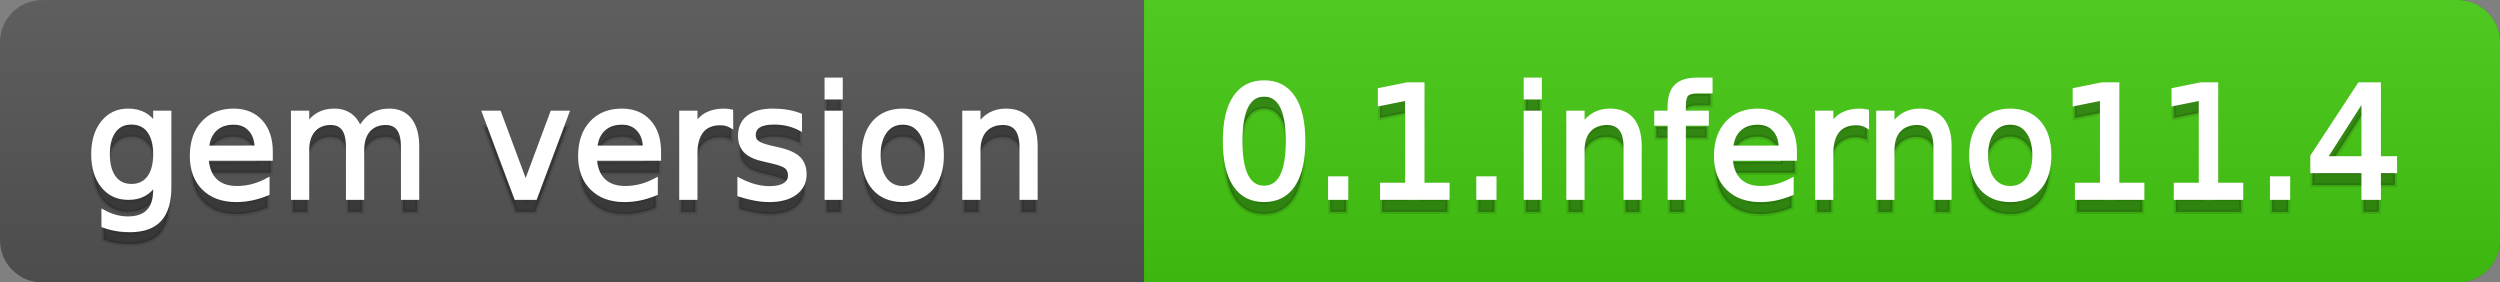 <svg
  width="177"
  height="20"
  xmlns="http://www.w3.org/2000/svg">
  <rect width="100%" height="100%" fill="#808080" stroke="none"/>
  <defs>
    <linearGradient
      id="a"
      x1="0"
      y1="0"
      x2="0"
      y2="1"
      gradientUnits="userSpaceOnUse"
      gradientTransform="matrix(177 0 0 20 -0 0)">
      <stop
        offset="0"
        stop-color="#bbbbbb"
        stop-opacity="0.1"/>
      <stop
        offset="1"
        stop-color="#000000"
        stop-opacity="0.1"/>
    </linearGradient>
  </defs>
  <path
    fill="#555555"
    stroke="none"
    d="M 3 0 L 174 0 C 175.657 0 177 1.343 177 3 L 177 17 C 177 18.657 175.657 20 174 20 L 3 20 C 1.343 20 0 18.657 0 17 L 0 3 C -0 1.343 1.343 0 3 0 Z"/>
  <path
    fill="#44cc11"
    stroke="none"
    d="M 84 0 L 174 0 C 175.657 0 177 1.343 177 3 L 177 17 C 177 18.657 175.657 20 174 20 L 84 20 C 82.343 20 81 18.657 81 17 L 81 3 C 81 1.343 82.343 0 84 0 Z"/>
  <path
    fill="#44cc11"
    stroke="none"
    d="M 81 0 L 94 0 L 94 20 L 81 20 Z"/>
  <path
    fill="url(#a)"
    stroke="none"
    d="M 3 0 L 174 0 C 175.657 0 177 1.343 177 3 L 177 17 C 177 18.657 175.657 20 174 20 L 3 20 C 1.343 20 0 18.657 0 17 L 0 3 C -0 1.343 1.343 0 3 0 Z"/>
  <g>
    <g
      id="tBack">
      <path
        fill="#010101"
        fill-opacity="0.3"
        stroke="#010101"
        stroke-opacity="0.102"
        stroke-width="0.3"
        d="M 10.995 11.922 Q 10.995 10.848 10.552 10.257 Q 10.109 9.667 9.309 9.667 Q 8.514 9.667 8.071 10.257 Q 7.627 10.848 7.627 11.922 Q 7.627 12.991 8.071 13.582 Q 8.514 14.173 9.309 14.173 Q 10.109 14.173 10.552 13.582 Q 10.995 12.991 10.995 11.922 Z M 11.983 14.253 Q 11.983 15.79 11.301 16.539 Q 10.619 17.288 9.212 17.288 Q 8.691 17.288 8.229 17.21 Q 7.767 17.132 7.332 16.971 L 7.332 16.01 Q 7.767 16.246 8.191 16.359 Q 8.616 16.472 9.056 16.472 Q 10.028 16.472 10.512 15.964 Q 10.995 15.457 10.995 14.431 L 10.995 13.942 Q 10.689 14.474 10.211 14.737 Q 9.733 15 9.067 15 Q 7.96 15 7.284 14.157 Q 6.607 13.313 6.607 11.922 Q 6.607 10.526 7.284 9.683 Q 7.96 8.839 9.067 8.839 Q 9.733 8.839 10.211 9.103 Q 10.689 9.366 10.995 9.897 L 10.995 8.984 L 11.983 8.984 L 11.983 14.253 Z M 19.165 11.745 L 19.165 12.229 L 14.621 12.229 Q 14.685 13.249 15.236 13.783 Q 15.786 14.318 16.769 14.318 Q 17.338 14.318 17.873 14.178 Q 18.407 14.039 18.934 13.759 L 18.934 14.694 Q 18.402 14.919 17.843 15.038 Q 17.285 15.156 16.71 15.156 Q 15.271 15.156 14.43 14.318 Q 13.589 13.48 13.589 12.051 Q 13.589 10.574 14.387 9.707 Q 15.185 8.839 16.538 8.839 Q 17.752 8.839 18.458 9.621 Q 19.165 10.402 19.165 11.745 Z M 18.176 11.455 Q 18.166 10.644 17.722 10.161 Q 17.279 9.677 16.549 9.677 Q 15.722 9.677 15.225 10.145 Q 14.728 10.612 14.653 11.46 L 18.176 11.455 Z M 25.47 10.139 Q 25.841 9.473 26.356 9.156 Q 26.872 8.839 27.57 8.839 Q 28.51 8.839 29.021 9.497 Q 29.531 10.155 29.531 11.369 L 29.531 15 L 28.537 15 L 28.537 11.401 Q 28.537 10.537 28.231 10.118 Q 27.925 9.699 27.296 9.699 Q 26.528 9.699 26.083 10.209 Q 25.637 10.719 25.637 11.6 L 25.637 15 L 24.643 15 L 24.643 11.401 Q 24.643 10.531 24.337 10.115 Q 24.031 9.699 23.392 9.699 Q 22.634 9.699 22.188 10.212 Q 21.743 10.725 21.743 11.6 L 21.743 15 L 20.749 15 L 20.749 8.984 L 21.743 8.984 L 21.743 9.919 Q 22.081 9.366 22.554 9.103 Q 23.026 8.839 23.676 8.839 Q 24.332 8.839 24.791 9.172 Q 25.25 9.505 25.47 10.139 Z M 34.29 8.984 L 35.337 8.984 L 37.217 14.033 L 39.097 8.984 L 40.144 8.984 L 37.888 15 L 36.545 15 L 34.29 8.984 Z M 46.654 11.745 L 46.654 12.229 L 42.11 12.229 Q 42.174 13.249 42.725 13.783 Q 43.275 14.318 44.258 14.318 Q 44.828 14.318 45.362 14.178 Q 45.896 14.039 46.423 13.759 L 46.423 14.694 Q 45.891 14.919 45.333 15.038 Q 44.774 15.156 44.199 15.156 Q 42.76 15.156 41.919 14.318 Q 41.079 13.48 41.079 12.051 Q 41.079 10.574 41.876 9.707 Q 42.674 8.839 44.027 8.839 Q 45.241 8.839 45.948 9.621 Q 46.654 10.402 46.654 11.745 Z M 45.666 11.455 Q 45.655 10.644 45.212 10.161 Q 44.769 9.677 44.038 9.677 Q 43.211 9.677 42.714 10.145 Q 42.217 10.612 42.142 11.46 L 45.666 11.455 Z M 51.762 9.908 Q 51.595 9.812 51.399 9.766 Q 51.203 9.72 50.967 9.72 Q 50.129 9.72 49.68 10.265 Q 49.232 10.811 49.232 11.831 L 49.232 15 L 48.238 15 L 48.238 8.984 L 49.232 8.984 L 49.232 9.919 Q 49.543 9.371 50.043 9.105 Q 50.542 8.839 51.257 8.839 Q 51.359 8.839 51.482 8.853 Q 51.606 8.866 51.756 8.893 L 51.762 9.908 Z M 56.633 9.162 L 56.633 10.096 Q 56.214 9.881 55.763 9.774 Q 55.312 9.667 54.829 9.667 Q 54.093 9.667 53.725 9.892 Q 53.357 10.118 53.357 10.569 Q 53.357 10.913 53.62 11.109 Q 53.883 11.305 54.678 11.482 L 55.017 11.557 Q 56.069 11.783 56.512 12.194 Q 56.956 12.604 56.956 13.34 Q 56.956 14.178 56.292 14.667 Q 55.629 15.156 54.469 15.156 Q 53.985 15.156 53.462 15.062 Q 52.938 14.968 52.358 14.78 L 52.358 13.759 Q 52.906 14.044 53.438 14.186 Q 53.969 14.329 54.49 14.329 Q 55.188 14.329 55.564 14.09 Q 55.94 13.851 55.94 13.416 Q 55.94 13.013 55.669 12.798 Q 55.398 12.583 54.479 12.384 L 54.136 12.304 Q 53.217 12.11 52.809 11.71 Q 52.401 11.31 52.401 10.612 Q 52.401 9.763 53.002 9.301 Q 53.604 8.839 54.71 8.839 Q 55.258 8.839 55.742 8.92 Q 56.225 9 56.633 9.162 Z M 58.529 8.984 L 59.518 8.984 L 59.518 15 L 58.529 15 L 58.529 8.984 Z M 58.529 6.643 L 59.518 6.643 L 59.518 7.894 L 58.529 7.894 L 58.529 6.643 Z M 63.917 9.677 Q 63.122 9.677 62.66 10.298 Q 62.198 10.918 62.198 11.998 Q 62.198 13.077 62.657 13.698 Q 63.116 14.318 63.917 14.318 Q 64.706 14.318 65.168 13.695 Q 65.63 13.072 65.63 11.998 Q 65.63 10.929 65.168 10.303 Q 64.706 9.677 63.917 9.677 Z M 63.917 8.839 Q 65.206 8.839 65.941 9.677 Q 66.677 10.515 66.677 11.998 Q 66.677 13.475 65.941 14.315 Q 65.206 15.156 63.917 15.156 Q 62.622 15.156 61.889 14.315 Q 61.156 13.475 61.156 11.998 Q 61.156 10.515 61.889 9.677 Q 62.622 8.839 63.917 8.839 Z M 73.316 11.369 L 73.316 15 L 72.328 15 L 72.328 11.401 Q 72.328 10.547 71.995 10.123 Q 71.662 9.699 70.996 9.699 Q 70.195 9.699 69.733 10.209 Q 69.271 10.719 69.271 11.6 L 69.271 15 L 68.278 15 L 68.278 8.984 L 69.271 8.984 L 69.271 9.919 Q 69.626 9.376 70.107 9.108 Q 70.587 8.839 71.216 8.839 Q 72.252 8.839 72.784 9.481 Q 73.316 10.123 73.316 11.369 Z"/>
    </g>
    <g
      id="tText">
      <path
        fill="#ffffff"
        stroke="#ffffff"
        stroke-width="0.3"
        d="M 10.995 10.922 Q 10.995 9.848 10.552 9.257 Q 10.109 8.667 9.309 8.667 Q 8.514 8.667 8.071 9.257 Q 7.627 9.848 7.627 10.922 Q 7.627 11.991 8.071 12.582 Q 8.514 13.173 9.309 13.173 Q 10.109 13.173 10.552 12.582 Q 10.995 11.991 10.995 10.922 Z M 11.983 13.253 Q 11.983 14.79 11.301 15.539 Q 10.619 16.288 9.212 16.288 Q 8.691 16.288 8.229 16.21 Q 7.767 16.132 7.332 15.971 L 7.332 15.01 Q 7.767 15.246 8.191 15.359 Q 8.616 15.472 9.056 15.472 Q 10.028 15.472 10.512 14.964 Q 10.995 14.457 10.995 13.431 L 10.995 12.942 Q 10.689 13.474 10.211 13.737 Q 9.733 14 9.067 14 Q 7.96 14 7.284 13.157 Q 6.607 12.313 6.607 10.922 Q 6.607 9.526 7.284 8.683 Q 7.96 7.839 9.067 7.839 Q 9.733 7.839 10.211 8.103 Q 10.689 8.366 10.995 8.897 L 10.995 7.984 L 11.983 7.984 L 11.983 13.253 Z M 19.165 10.745 L 19.165 11.229 L 14.621 11.229 Q 14.685 12.249 15.236 12.783 Q 15.786 13.318 16.769 13.318 Q 17.338 13.318 17.873 13.178 Q 18.407 13.039 18.934 12.759 L 18.934 13.694 Q 18.402 13.919 17.843 14.038 Q 17.285 14.156 16.71 14.156 Q 15.271 14.156 14.43 13.318 Q 13.589 12.48 13.589 11.051 Q 13.589 9.574 14.387 8.707 Q 15.185 7.839 16.538 7.839 Q 17.752 7.839 18.458 8.621 Q 19.165 9.402 19.165 10.745 Z M 18.176 10.455 Q 18.166 9.644 17.722 9.161 Q 17.279 8.677 16.549 8.677 Q 15.722 8.677 15.225 9.145 Q 14.728 9.612 14.653 10.46 L 18.176 10.455 Z M 25.47 9.139 Q 25.841 8.473 26.356 8.156 Q 26.872 7.839 27.57 7.839 Q 28.51 7.839 29.021 8.497 Q 29.531 9.155 29.531 10.369 L 29.531 14 L 28.537 14 L 28.537 10.401 Q 28.537 9.537 28.231 9.118 Q 27.925 8.699 27.296 8.699 Q 26.528 8.699 26.083 9.209 Q 25.637 9.719 25.637 10.6 L 25.637 14 L 24.643 14 L 24.643 10.401 Q 24.643 9.531 24.337 9.115 Q 24.031 8.699 23.392 8.699 Q 22.634 8.699 22.188 9.212 Q 21.743 9.725 21.743 10.6 L 21.743 14 L 20.749 14 L 20.749 7.984 L 21.743 7.984 L 21.743 8.919 Q 22.081 8.366 22.554 8.103 Q 23.026 7.839 23.676 7.839 Q 24.332 7.839 24.791 8.172 Q 25.25 8.505 25.47 9.139 Z M 34.29 7.984 L 35.337 7.984 L 37.217 13.033 L 39.097 7.984 L 40.144 7.984 L 37.888 14 L 36.545 14 L 34.29 7.984 Z M 46.654 10.745 L 46.654 11.229 L 42.11 11.229 Q 42.174 12.249 42.725 12.783 Q 43.275 13.318 44.258 13.318 Q 44.828 13.318 45.362 13.178 Q 45.896 13.039 46.423 12.759 L 46.423 13.694 Q 45.891 13.919 45.333 14.038 Q 44.774 14.156 44.199 14.156 Q 42.76 14.156 41.919 13.318 Q 41.079 12.48 41.079 11.051 Q 41.079 9.574 41.876 8.707 Q 42.674 7.839 44.027 7.839 Q 45.241 7.839 45.948 8.621 Q 46.654 9.402 46.654 10.745 Z M 45.666 10.455 Q 45.655 9.644 45.212 9.161 Q 44.769 8.677 44.038 8.677 Q 43.211 8.677 42.714 9.145 Q 42.217 9.612 42.142 10.46 L 45.666 10.455 Z M 51.762 8.908 Q 51.595 8.812 51.399 8.766 Q 51.203 8.72 50.967 8.72 Q 50.129 8.72 49.68 9.265 Q 49.232 9.811 49.232 10.831 L 49.232 14 L 48.238 14 L 48.238 7.984 L 49.232 7.984 L 49.232 8.919 Q 49.543 8.371 50.043 8.105 Q 50.542 7.839 51.257 7.839 Q 51.359 7.839 51.482 7.853 Q 51.606 7.866 51.756 7.893 L 51.762 8.908 Z M 56.633 8.162 L 56.633 9.096 Q 56.214 8.881 55.763 8.774 Q 55.312 8.667 54.829 8.667 Q 54.093 8.667 53.725 8.892 Q 53.357 9.118 53.357 9.569 Q 53.357 9.913 53.62 10.109 Q 53.883 10.305 54.678 10.482 L 55.017 10.557 Q 56.069 10.783 56.512 11.194 Q 56.956 11.604 56.956 12.34 Q 56.956 13.178 56.292 13.667 Q 55.629 14.156 54.469 14.156 Q 53.985 14.156 53.462 14.062 Q 52.938 13.968 52.358 13.78 L 52.358 12.759 Q 52.906 13.044 53.438 13.186 Q 53.969 13.329 54.49 13.329 Q 55.188 13.329 55.564 13.09 Q 55.94 12.851 55.94 12.416 Q 55.94 12.013 55.669 11.798 Q 55.398 11.583 54.479 11.384 L 54.136 11.304 Q 53.217 11.11 52.809 10.71 Q 52.401 10.31 52.401 9.612 Q 52.401 8.763 53.002 8.301 Q 53.604 7.839 54.71 7.839 Q 55.258 7.839 55.742 7.92 Q 56.225 8 56.633 8.162 Z M 58.529 7.984 L 59.518 7.984 L 59.518 14 L 58.529 14 L 58.529 7.984 Z M 58.529 5.643 L 59.518 5.643 L 59.518 6.894 L 58.529 6.894 L 58.529 5.643 Z M 63.917 8.677 Q 63.122 8.677 62.66 9.298 Q 62.198 9.918 62.198 10.998 Q 62.198 12.077 62.657 12.698 Q 63.116 13.318 63.917 13.318 Q 64.706 13.318 65.168 12.695 Q 65.63 12.072 65.63 10.998 Q 65.63 9.929 65.168 9.303 Q 64.706 8.677 63.917 8.677 Z M 63.917 7.839 Q 65.206 7.839 65.941 8.677 Q 66.677 9.515 66.677 10.998 Q 66.677 12.475 65.941 13.315 Q 65.206 14.156 63.917 14.156 Q 62.622 14.156 61.889 13.315 Q 61.156 12.475 61.156 10.998 Q 61.156 9.515 61.889 8.677 Q 62.622 7.839 63.917 7.839 Z M 73.316 10.369 L 73.316 14 L 72.328 14 L 72.328 10.401 Q 72.328 9.547 71.995 9.123 Q 71.662 8.699 70.996 8.699 Q 70.195 8.699 69.733 9.209 Q 69.271 9.719 69.271 10.6 L 69.271 14 L 68.278 14 L 68.278 7.984 L 69.271 7.984 L 69.271 8.919 Q 69.626 8.376 70.107 8.108 Q 70.587 7.839 71.216 7.839 Q 72.252 7.839 72.784 8.481 Q 73.316 9.123 73.316 10.369 Z"/>
    </g>
  </g>
  <g>
    <g
      id="vBack">
      <path
        fill="#010101"
        fill-opacity="0.3"
        stroke="#010101"
        stroke-opacity="0.102"
        stroke-width="0.3"
        d="M 89.497 7.695 Q 88.659 7.695 88.237 8.52 Q 87.815 9.344 87.815 10.999 Q 87.815 12.647 88.237 13.472 Q 88.659 14.296 89.497 14.296 Q 90.34 14.296 90.761 13.472 Q 91.183 12.647 91.183 10.999 Q 91.183 9.344 90.761 8.52 Q 90.34 7.695 89.497 7.695 Z M 89.497 6.836 Q 90.845 6.836 91.556 7.902 Q 92.268 8.968 92.268 10.999 Q 92.268 13.023 91.556 14.09 Q 90.845 15.156 89.497 15.156 Q 88.148 15.156 87.437 14.09 Q 86.725 13.023 86.725 10.999 Q 86.725 8.968 87.437 7.902 Q 88.148 6.836 89.497 6.836 Z M 94.175 13.636 L 95.308 13.636 L 95.308 15 L 94.175 15 L 94.175 13.636 Z M 97.859 14.087 L 99.632 14.087 L 99.632 7.969 L 97.704 8.356 L 97.704 7.368 L 99.621 6.981 L 100.706 6.981 L 100.706 14.087 L 102.479 14.087 L 102.479 15 L 97.859 15 L 97.859 14.087 Z M 104.67 13.636 L 105.803 13.636 L 105.803 15 L 104.67 15 L 104.67 13.636 Z M 108.027 8.984 L 109.015 8.984 L 109.015 15 L 108.027 15 L 108.027 8.984 Z M 108.027 6.643 L 109.015 6.643 L 109.015 7.894 L 108.027 7.894 L 108.027 6.643 Z M 116.083 11.369 L 116.083 15 L 115.095 15 L 115.095 11.401 Q 115.095 10.547 114.762 10.123 Q 114.429 9.699 113.763 9.699 Q 112.963 9.699 112.501 10.209 Q 112.039 10.719 112.039 11.6 L 112.039 15 L 111.045 15 L 111.045 8.984 L 112.039 8.984 L 112.039 9.919 Q 112.394 9.376 112.874 9.108 Q 113.355 8.839 113.983 8.839 Q 115.02 8.839 115.552 9.481 Q 116.083 10.123 116.083 11.369 Z M 121.1 6.643 L 121.1 7.464 L 120.155 7.464 Q 119.623 7.464 119.416 7.679 Q 119.209 7.894 119.209 8.453 L 119.209 8.984 L 120.837 8.984 L 120.837 9.752 L 119.209 9.752 L 119.209 15 L 118.216 15 L 118.216 9.752 L 117.271 9.752 L 117.271 8.984 L 118.216 8.984 L 118.216 8.565 Q 118.216 7.561 118.683 7.102 Q 119.15 6.643 120.166 6.643 L 121.1 6.643 Z M 127.073 11.745 L 127.073 12.229 L 122.529 12.229 Q 122.593 13.249 123.144 13.783 Q 123.694 14.318 124.677 14.318 Q 125.247 14.318 125.781 14.178 Q 126.315 14.039 126.842 13.759 L 126.842 14.694 Q 126.31 14.919 125.751 15.038 Q 125.193 15.156 124.618 15.156 Q 123.179 15.156 122.338 14.318 Q 121.498 13.48 121.498 12.051 Q 121.498 10.574 122.295 9.707 Q 123.093 8.839 124.446 8.839 Q 125.66 8.839 126.366 9.621 Q 127.073 10.402 127.073 11.745 Z M 126.084 11.455 Q 126.074 10.644 125.631 10.161 Q 125.188 9.677 124.457 9.677 Q 123.63 9.677 123.133 10.145 Q 122.636 10.612 122.561 11.46 L 126.084 11.455 Z M 132.181 9.908 Q 132.014 9.812 131.818 9.766 Q 131.622 9.72 131.386 9.72 Q 130.548 9.72 130.099 10.265 Q 129.651 10.811 129.651 11.831 L 129.651 15 L 128.657 15 L 128.657 8.984 L 129.651 8.984 L 129.651 9.919 Q 129.962 9.371 130.462 9.105 Q 130.961 8.839 131.676 8.839 Q 131.778 8.839 131.901 8.853 Q 132.025 8.866 132.175 8.893 L 132.181 9.908 Z M 138.024 11.369 L 138.024 15 L 137.036 15 L 137.036 11.401 Q 137.036 10.547 136.703 10.123 Q 136.37 9.699 135.704 9.699 Q 134.904 9.699 134.442 10.209 Q 133.98 10.719 133.98 11.6 L 133.98 15 L 132.986 15 L 132.986 8.984 L 133.98 8.984 L 133.98 9.919 Q 134.334 9.376 134.815 9.108 Q 135.296 8.839 135.924 8.839 Q 136.961 8.839 137.493 9.481 Q 138.024 10.123 138.024 11.369 Z M 142.327 9.677 Q 141.532 9.677 141.07 10.298 Q 140.608 10.918 140.608 11.998 Q 140.608 13.077 141.067 13.698 Q 141.526 14.318 142.327 14.318 Q 143.116 14.318 143.578 13.695 Q 144.04 13.072 144.04 11.998 Q 144.04 10.929 143.578 10.303 Q 143.116 9.677 142.327 9.677 Z M 142.327 8.839 Q 143.616 8.839 144.352 9.677 Q 145.087 10.515 145.087 11.998 Q 145.087 13.475 144.352 14.315 Q 143.616 15.156 142.327 15.156 Q 141.032 15.156 140.299 14.315 Q 139.566 13.475 139.566 11.998 Q 139.566 10.515 140.299 9.677 Q 141.032 8.839 142.327 8.839 Z M 147.053 14.087 L 148.826 14.087 L 148.826 7.969 L 146.897 8.356 L 146.897 7.368 L 148.815 6.981 L 149.9 6.981 L 149.9 14.087 L 151.672 14.087 L 151.672 15 L 147.053 15 L 147.053 14.087 Z M 154.052 14.087 L 155.824 14.087 L 155.824 7.969 L 153.896 8.356 L 153.896 7.368 L 155.813 6.981 L 156.898 6.981 L 156.898 14.087 L 158.671 14.087 L 158.671 15 L 154.052 15 L 154.052 14.087 Z M 160.862 13.636 L 161.996 13.636 L 161.996 15 L 160.862 15 L 160.862 13.636 Z M 167.34 7.926 L 164.601 12.207 L 167.34 12.207 L 167.34 7.926 Z M 167.055 6.981 L 168.419 6.981 L 168.419 12.207 L 169.563 12.207 L 169.563 13.109 L 168.419 13.109 L 168.419 15 L 167.34 15 L 167.34 13.109 L 163.72 13.109 L 163.72 12.062 L 167.055 6.981 Z"/>
    </g>
    <g
      id="vText">
      <path
        fill="#ffffff"
        stroke="#ffffff"
        stroke-width="0.3"
        d="M 89.497 6.695 Q 88.659 6.695 88.237 7.52 Q 87.815 8.344 87.815 9.999 Q 87.815 11.647 88.237 12.472 Q 88.659 13.296 89.497 13.296 Q 90.34 13.296 90.761 12.472 Q 91.183 11.647 91.183 9.999 Q 91.183 8.344 90.761 7.52 Q 90.34 6.695 89.497 6.695 Z M 89.497 5.836 Q 90.845 5.836 91.556 6.902 Q 92.268 7.968 92.268 9.999 Q 92.268 12.023 91.556 13.09 Q 90.845 14.156 89.497 14.156 Q 88.148 14.156 87.437 13.09 Q 86.725 12.023 86.725 9.999 Q 86.725 7.968 87.437 6.902 Q 88.148 5.836 89.497 5.836 Z M 94.175 12.636 L 95.308 12.636 L 95.308 14 L 94.175 14 L 94.175 12.636 Z M 97.859 13.087 L 99.632 13.087 L 99.632 6.969 L 97.704 7.356 L 97.704 6.368 L 99.621 5.981 L 100.706 5.981 L 100.706 13.087 L 102.479 13.087 L 102.479 14 L 97.859 14 L 97.859 13.087 Z M 104.67 12.636 L 105.803 12.636 L 105.803 14 L 104.67 14 L 104.67 12.636 Z M 108.027 7.984 L 109.015 7.984 L 109.015 14 L 108.027 14 L 108.027 7.984 Z M 108.027 5.643 L 109.015 5.643 L 109.015 6.894 L 108.027 6.894 L 108.027 5.643 Z M 116.083 10.369 L 116.083 14 L 115.095 14 L 115.095 10.401 Q 115.095 9.547 114.762 9.123 Q 114.429 8.699 113.763 8.699 Q 112.963 8.699 112.501 9.209 Q 112.039 9.719 112.039 10.6 L 112.039 14 L 111.045 14 L 111.045 7.984 L 112.039 7.984 L 112.039 8.919 Q 112.394 8.376 112.874 8.108 Q 113.355 7.839 113.983 7.839 Q 115.02 7.839 115.552 8.481 Q 116.083 9.123 116.083 10.369 Z M 121.1 5.643 L 121.1 6.464 L 120.155 6.464 Q 119.623 6.464 119.416 6.679 Q 119.209 6.894 119.209 7.453 L 119.209 7.984 L 120.837 7.984 L 120.837 8.752 L 119.209 8.752 L 119.209 14 L 118.216 14 L 118.216 8.752 L 117.271 8.752 L 117.271 7.984 L 118.216 7.984 L 118.216 7.565 Q 118.216 6.561 118.683 6.102 Q 119.15 5.643 120.166 5.643 L 121.1 5.643 Z M 127.073 10.745 L 127.073 11.229 L 122.529 11.229 Q 122.593 12.249 123.144 12.783 Q 123.694 13.318 124.677 13.318 Q 125.247 13.318 125.781 13.178 Q 126.315 13.039 126.842 12.759 L 126.842 13.694 Q 126.31 13.919 125.751 14.038 Q 125.193 14.156 124.618 14.156 Q 123.179 14.156 122.338 13.318 Q 121.498 12.48 121.498 11.051 Q 121.498 9.574 122.295 8.707 Q 123.093 7.839 124.446 7.839 Q 125.66 7.839 126.366 8.621 Q 127.073 9.402 127.073 10.745 Z M 126.084 10.455 Q 126.074 9.644 125.631 9.161 Q 125.188 8.677 124.457 8.677 Q 123.63 8.677 123.133 9.145 Q 122.636 9.612 122.561 10.46 L 126.084 10.455 Z M 132.181 8.908 Q 132.014 8.812 131.818 8.766 Q 131.622 8.72 131.386 8.72 Q 130.548 8.72 130.099 9.265 Q 129.651 9.811 129.651 10.831 L 129.651 14 L 128.657 14 L 128.657 7.984 L 129.651 7.984 L 129.651 8.919 Q 129.962 8.371 130.462 8.105 Q 130.961 7.839 131.676 7.839 Q 131.778 7.839 131.901 7.853 Q 132.025 7.866 132.175 7.893 L 132.181 8.908 Z M 138.024 10.369 L 138.024 14 L 137.036 14 L 137.036 10.401 Q 137.036 9.547 136.703 9.123 Q 136.37 8.699 135.704 8.699 Q 134.904 8.699 134.442 9.209 Q 133.98 9.719 133.98 10.6 L 133.98 14 L 132.986 14 L 132.986 7.984 L 133.98 7.984 L 133.98 8.919 Q 134.334 8.376 134.815 8.108 Q 135.296 7.839 135.924 7.839 Q 136.961 7.839 137.493 8.481 Q 138.024 9.123 138.024 10.369 Z M 142.327 8.677 Q 141.532 8.677 141.07 9.298 Q 140.608 9.918 140.608 10.998 Q 140.608 12.077 141.067 12.698 Q 141.526 13.318 142.327 13.318 Q 143.116 13.318 143.578 12.695 Q 144.04 12.072 144.04 10.998 Q 144.04 9.929 143.578 9.303 Q 143.116 8.677 142.327 8.677 Z M 142.327 7.839 Q 143.616 7.839 144.352 8.677 Q 145.087 9.515 145.087 10.998 Q 145.087 12.475 144.352 13.315 Q 143.616 14.156 142.327 14.156 Q 141.032 14.156 140.299 13.315 Q 139.566 12.475 139.566 10.998 Q 139.566 9.515 140.299 8.677 Q 141.032 7.839 142.327 7.839 Z M 147.053 13.087 L 148.826 13.087 L 148.826 6.969 L 146.897 7.356 L 146.897 6.368 L 148.815 5.981 L 149.9 5.981 L 149.9 13.087 L 151.672 13.087 L 151.672 14 L 147.053 14 L 147.053 13.087 Z M 154.052 13.087 L 155.824 13.087 L 155.824 6.969 L 153.896 7.356 L 153.896 6.368 L 155.813 5.981 L 156.898 5.981 L 156.898 13.087 L 158.671 13.087 L 158.671 14 L 154.052 14 L 154.052 13.087 Z M 160.862 12.636 L 161.996 12.636 L 161.996 14 L 160.862 14 L 160.862 12.636 Z M 167.34 6.926 L 164.601 11.207 L 167.34 11.207 L 167.34 6.926 Z M 167.055 5.981 L 168.419 5.981 L 168.419 11.207 L 169.563 11.207 L 169.563 12.109 L 168.419 12.109 L 168.419 14 L 167.34 14 L 167.34 12.109 L 163.72 12.109 L 163.72 11.062 L 167.055 5.981 Z"/>
    </g>
  </g>
</svg>
